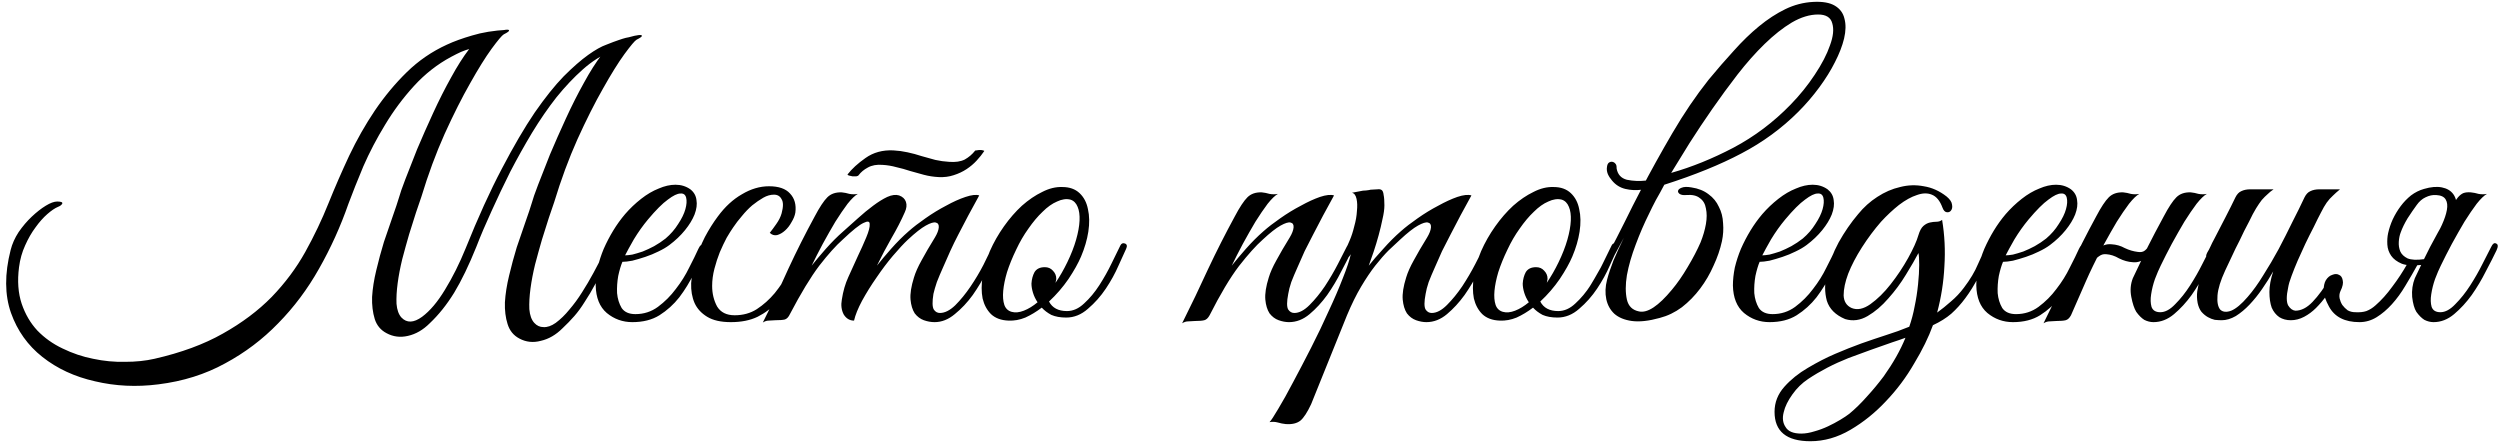 <?xml version="1.0" encoding="UTF-8"?> <svg xmlns="http://www.w3.org/2000/svg" width="1310" height="232" viewBox="0 0 1310 232" fill="none"> <path d="M29.973 105.6C32.107 105.6 32.973 106 32.573 106.8C32.173 107.467 31.44 108 30.373 108.4C28.773 109.067 26.907 110.333 24.773 112.2C22.64 114.067 20.573 116.4 18.573 119.2C16.573 121.867 14.773 125 13.173 128.6C11.573 132.067 10.507 135.867 9.973 140C9.04 147.2 9.507 153.6 11.373 159.2C13.24 164.667 15.973 169.333 19.573 173.2C23.307 177.067 27.707 180.2 32.773 182.6C37.973 185.133 43.307 186.933 48.773 188C54.373 189.2 59.973 189.733 65.573 189.6C71.173 189.6 76.307 189.067 80.973 188C94.973 184.8 106.907 180.4 116.773 174.8C126.773 169.2 135.307 162.8 142.373 155.6C149.44 148.267 155.307 140.4 159.973 132C164.64 123.6 168.707 115.067 172.173 106.4C175.507 98.133 179.107 89.867 182.973 81.6C186.973 73.2 191.44 65.333 196.373 58C201.44 50.533 207.04 43.8 213.173 37.8C219.307 31.8 226.307 27 234.173 23.4C237.907 21.667 242.307 20.067 247.373 18.6C252.573 17 258.707 16 265.773 15.6C265.907 15.6 265.573 16.067 264.773 17C263.973 17.8 262.973 18.733 261.773 19.8C260.707 20.733 259.573 21.667 258.373 22.6C257.307 23.533 256.573 24 256.173 24C254.173 24.267 252.373 24.533 250.773 24.8C249.173 24.933 247.64 25.2 246.173 25.6C244.707 26 243.173 26.533 241.573 27.2C240.107 27.867 238.373 28.733 236.373 29.8C229.173 33.667 222.707 38.733 216.973 45C211.24 51.267 206.173 58.067 201.773 65.4C197.373 72.6 193.573 79.867 190.373 87.2C187.307 94.533 184.707 101.067 182.573 106.8C178.44 118.667 173.307 130 167.173 140.8C161.173 151.467 154.04 161 145.773 169.4C137.64 177.8 128.373 184.8 117.973 190.4C107.573 196.133 95.907 199.8 82.973 201.4C71.507 202.867 60.44 202.333 49.773 199.8C39.107 197.4 29.907 193.133 22.173 187C14.573 181 9.107 173.333 5.773 164C2.44 154.533 2.373 143.533 5.573 131C6.373 127.8 7.773 124.667 9.773 121.6C11.907 118.533 14.173 115.867 16.573 113.6C19.107 111.2 21.573 109.267 23.973 107.8C26.373 106.333 28.373 105.6 29.973 105.6ZM290.373 106C289.707 108 288.773 110.733 287.573 114.2C286.507 117.533 285.307 121.333 283.973 125.6C282.773 129.733 281.573 134.067 280.373 138.6C279.307 143 278.507 147.2 277.973 151.2C277.44 155.2 277.24 158.8 277.373 162C277.64 165.2 278.507 167.6 279.973 169.2C281.307 170.667 282.907 171.4 284.773 171.4C286.773 171.533 288.907 170.8 291.173 169.2C293.707 167.333 296.107 165 298.373 162.2C300.773 159.4 302.973 156.4 304.973 153.2C307.107 149.867 309.107 146.467 310.973 143C312.84 139.533 314.573 136.2 316.173 133C317.24 130.733 318.24 129.8 319.173 130.2C320.24 130.6 320.24 132 319.173 134.4C316.507 139.867 314.173 144.533 312.173 148.4C310.173 152.133 308.24 155.4 306.373 158.2C304.64 161 302.84 163.467 300.973 165.6C299.107 167.733 297.04 169.867 294.773 172C291.307 175.467 287.507 177.667 283.373 178.6C279.373 179.667 275.64 179.267 272.173 177.4C269.107 175.8 267.04 173.267 265.973 169.8C264.907 166.467 264.44 162.667 264.573 158.4C264.84 154 265.573 149.333 266.773 144.4C267.973 139.333 269.307 134.4 270.773 129.6C272.373 124.8 273.907 120.333 275.373 116.2C276.84 112.067 277.973 108.667 278.773 106C279.173 104.4 280.24 101.333 281.973 96.8C283.707 92.267 285.773 87 288.173 81C290.707 75 293.507 68.667 296.573 62C299.64 55.333 302.773 49.133 305.973 43.4C309.173 37.533 312.307 32.6 315.373 28.6C318.573 24.467 321.507 21.933 324.173 21C326.173 20.333 328.107 19.8 329.973 19.4C331.84 18.867 333.373 18.533 334.573 18.4C335.773 18.267 336.373 18.4 336.373 18.8C336.373 19.2 335.44 19.867 333.573 20.8C332.64 21.333 330.507 23.867 327.173 28.4C323.973 32.8 320.24 38.8 315.973 46.4C311.707 53.867 307.24 62.733 302.573 73C298.04 83.133 293.973 94.133 290.373 106ZM220.773 103.2C220.107 105.2 219.173 107.933 217.973 111.4C216.907 114.733 215.707 118.533 214.373 122.8C213.173 126.933 211.973 131.267 210.773 135.8C209.707 140.2 208.907 144.4 208.373 148.4C207.84 152.4 207.64 156 207.773 159.2C208.04 162.4 208.907 164.8 210.373 166.4C213.173 169.333 216.773 169.2 221.173 166C225.307 162.933 229.307 158.2 233.173 151.8C237.173 145.267 240.773 138.067 243.973 130.2C250.507 113.933 256.84 100 262.973 88.4C269.107 76.667 274.84 66.867 280.173 59C285.64 51.133 290.707 44.8 295.373 40C300.173 35.2 304.44 31.467 308.173 28.8C311.907 26.133 315.107 24.333 317.773 23.4C320.44 22.333 322.573 21.533 324.173 21C327.24 19.933 329.107 19.467 329.773 19.6C330.44 19.733 330.907 19.933 331.173 20.2C331.44 20.6 331.24 21.067 330.573 21.6C330.04 22.133 329.24 22.733 328.173 23.4C327.107 23.933 325.84 24.533 324.373 25.2C322.907 25.867 321.507 26.467 320.173 27C315.107 29 310.173 32.133 305.373 36.4C300.707 40.533 296.107 45.4 291.573 51C287.173 56.6 282.907 62.8 278.773 69.6C274.773 76.267 270.973 83.067 267.373 90C263.907 96.933 260.64 103.8 257.573 110.6C254.507 117.267 251.84 123.533 249.573 129.4C245.707 139 241.84 147 237.973 153.4C234.107 159.667 229.84 165 225.173 169.4C221.707 172.867 217.907 175.067 213.773 176C209.773 176.933 206.04 176.467 202.573 174.6C199.507 173 197.44 170.533 196.373 167.2C195.307 163.733 194.84 159.867 194.973 155.6C195.24 151.2 195.973 146.533 197.173 141.6C198.373 136.533 199.707 131.6 201.173 126.8C202.773 122 204.307 117.533 205.773 113.4C207.24 109.267 208.373 105.867 209.173 103.2C209.573 101.6 210.64 98.533 212.373 94C214.107 89.467 216.173 84.2 218.573 78.2C221.107 72.2 223.907 65.867 226.973 59.2C230.04 52.533 233.173 46.333 236.373 40.6C239.573 34.733 242.707 29.8 245.773 25.8C248.973 21.667 251.907 19.133 254.573 18.2C256.573 17.533 258.507 17 260.373 16.6C262.24 16.067 263.773 15.733 264.973 15.6C266.173 15.467 266.773 15.6 266.773 16C266.773 16.4 265.84 17.067 263.973 18C263.04 18.533 260.907 21.067 257.573 25.6C254.373 30 250.64 36 246.373 43.6C242.107 51.067 237.64 59.933 232.973 70.2C228.44 80.333 224.373 91.333 220.773 103.2ZM369.545 130.6C367.679 134.6 365.679 138.867 363.545 143.4C361.412 147.8 358.879 151.933 355.945 155.8C353.012 159.533 349.545 162.667 345.545 165.2C341.679 167.6 336.945 168.8 331.345 168.8C326.279 168.8 321.812 167.2 317.945 164C314.212 160.8 312.279 156 312.145 149.6C312.145 146.667 312.479 143.533 313.145 140.2C313.945 136.867 315.012 133.6 316.345 130.4C317.812 127.067 319.479 123.867 321.345 120.8C323.212 117.733 325.279 114.867 327.545 112.2C330.079 109.267 332.879 106.6 335.945 104.2C339.012 101.8 342.079 100 345.145 98.8C348.212 97.467 351.145 96.8 353.945 96.8C356.879 96.8 359.479 97.6 361.745 99.2C363.612 100.667 364.679 102.533 364.945 104.8C365.345 107.067 365.012 109.6 363.945 112.4C362.879 115.067 361.212 117.8 358.945 120.6C356.679 123.4 353.945 126 350.745 128.4C349.145 129.6 347.212 130.733 344.945 131.8C342.812 132.867 340.545 133.8 338.145 134.6C335.745 135.4 333.479 136.067 331.345 136.6C329.212 137 327.479 137.2 326.145 137.2C325.345 139.067 324.612 141.533 323.945 144.6C323.412 147.667 323.212 150.667 323.345 153.6C323.612 156.533 324.412 159.133 325.745 161.4C327.212 163.533 329.612 164.6 332.945 164.6C337.345 164.6 341.279 163.333 344.745 160.8C348.345 158.133 351.479 155 354.145 151.4C356.945 147.8 359.279 144.067 361.145 140.2C363.145 136.333 364.745 133.067 365.945 130.4C366.345 129.467 366.812 128.8 367.345 128.4C368.012 127.867 368.545 127.6 368.945 127.6C369.479 127.6 369.812 127.867 369.945 128.4C370.212 128.8 370.079 129.533 369.545 130.6ZM348.745 125C351.412 122.733 353.612 120.2 355.345 117.4C357.212 114.6 358.479 112 359.145 109.6C359.812 107.2 359.945 105.2 359.545 103.6C359.145 102 358.145 101.267 356.545 101.4C354.945 101.4 352.745 102.467 349.945 104.6C347.145 106.6 343.679 110.067 339.545 115C336.879 118.2 334.412 121.667 332.145 125.4C330.012 129.133 328.479 131.933 327.545 133.8C328.479 133.8 329.745 133.667 331.345 133.4C332.945 133 334.745 132.467 336.745 131.8C338.745 131 340.745 130.067 342.745 129C344.879 127.8 346.879 126.467 348.745 125ZM422.764 131.4C420.364 136.6 417.964 141.467 415.564 146C413.164 150.533 410.431 154.533 407.364 158C404.431 161.333 400.964 164 396.964 166C393.097 167.867 388.431 168.8 382.964 168.8C377.764 168.8 373.631 167.867 370.564 166C367.497 164.133 365.297 161.733 363.964 158.8C362.631 155.733 362.031 152.267 362.164 148.4C362.431 144.533 363.164 140.533 364.364 136.4C365.697 132.267 367.364 128.2 369.364 124.2C371.497 120.2 373.764 116.6 376.164 113.4C379.897 108.333 384.097 104.467 388.764 101.8C393.431 99 398.164 97.6 402.964 97.6C408.031 97.6 411.697 98.867 413.964 101.4C416.364 103.933 417.297 107.267 416.764 111.4C416.497 113 415.831 114.667 414.764 116.4C413.831 118.133 412.697 119.6 411.364 120.8C410.031 122 408.631 122.8 407.164 123.2C405.697 123.467 404.431 123.067 403.364 122C404.431 120.667 405.564 119.133 406.764 117.4C408.097 115.533 409.031 113.667 409.564 111.8C410.497 108.333 410.497 105.867 409.564 104.4C408.764 102.8 407.431 102 405.564 102C403.697 102 401.831 102.533 399.964 103.6C398.097 104.667 396.164 106 394.164 107.6C392.297 109.2 390.497 111.067 388.764 113.2C387.031 115.2 385.497 117.2 384.164 119.2C383.231 120.533 382.097 122.333 380.764 124.6C379.564 126.867 378.364 129.4 377.164 132.2C376.097 134.867 375.164 137.733 374.364 140.8C373.564 143.867 373.164 146.867 373.164 149.8C373.164 153.8 374.031 157.4 375.764 160.6C377.631 163.667 380.697 165.2 384.964 165.2C389.364 165.2 393.231 164.133 396.564 162C400.031 159.733 403.164 156.933 405.964 153.6C408.764 150.133 411.297 146.333 413.564 142.2C415.831 138.067 417.964 134 419.964 130C420.897 128.133 421.831 127.4 422.764 127.8C423.697 128.2 423.697 129.4 422.764 131.4ZM522.717 131.2C521.251 134.267 519.384 137.933 517.117 142.2C514.984 146.467 512.517 150.6 509.717 154.6C506.917 158.467 503.784 161.8 500.317 164.6C496.984 167.4 493.451 168.8 489.717 168.8C487.851 168.8 485.984 168.467 484.117 167.8C482.251 167.133 480.651 165.933 479.317 164.2C478.117 162.333 477.384 159.933 477.117 157C476.851 153.933 477.451 150.067 478.917 145.4C479.717 142.733 481.051 139.733 482.917 136.4C484.784 132.933 487.117 128.933 489.917 124.4C491.117 122.4 491.784 120.667 491.917 119.2C492.051 117.733 491.517 116.867 490.317 116.6C489.251 116.333 487.517 116.867 485.117 118.2C482.717 119.533 479.584 122 475.717 125.6C473.584 127.6 470.984 130.4 467.917 134C464.984 137.467 462.117 141.267 459.317 145.4C456.517 149.4 453.984 153.467 451.717 157.6C449.584 161.6 448.184 165.067 447.517 168C445.251 168 443.451 166.933 442.117 164.8C440.917 162.533 440.584 159.933 441.117 157C441.784 152.6 442.917 148.667 444.517 145.2C446.117 141.6 447.784 137.933 449.517 134.2C451.117 130.867 452.584 127.6 453.917 124.4C455.251 121.2 455.851 118.867 455.717 117.4C455.717 115.933 454.651 115.733 452.517 116.8C450.384 117.733 446.717 120.667 441.517 125.6C438.051 128.667 433.984 133.2 429.317 139.2C424.784 145.2 419.651 153.667 413.917 164.6C413.251 166.067 412.384 167 411.317 167.4C410.251 167.667 408.584 167.8 406.317 167.8C404.851 167.933 403.651 168 402.717 168C401.784 168 400.784 168.333 399.717 169C404.517 159.4 408.984 150 413.117 140.8C417.384 131.6 421.984 122.467 426.917 113.4C429.451 108.6 431.651 105.267 433.517 103.4C435.384 101.533 437.917 100.667 441.117 100.8C442.451 100.933 443.784 101.2 445.117 101.6C446.584 101.867 448.051 101.867 449.517 101.6C448.051 102.4 446.251 104.133 444.117 106.8C442.117 109.467 439.984 112.6 437.717 116.2C435.584 119.8 433.384 123.667 431.117 127.8C428.984 131.8 427.051 135.6 425.317 139.2C427.317 136.667 429.784 133.733 432.717 130.4C435.784 126.933 438.851 123.867 441.917 121.2C444.317 119.067 446.851 116.8 449.517 114.4C452.317 111.867 454.984 109.667 457.517 107.8C460.184 105.8 462.651 104.267 464.917 103.2C467.317 102.133 469.384 101.867 471.117 102.4C472.984 103.067 474.184 104.2 474.717 105.8C475.251 107.4 475.051 109.2 474.117 111.2C472.251 115.467 469.917 120 467.117 124.8C464.451 129.467 461.917 134.267 459.517 139.2C461.517 136.667 463.984 133.733 466.917 130.4C469.984 126.933 473.051 123.867 476.117 121.2C478.517 119.067 481.451 116.8 484.917 114.4C488.517 111.867 492.117 109.667 495.717 107.8C499.317 105.8 502.717 104.267 505.917 103.2C509.117 102.133 511.517 101.867 513.117 102.4C509.117 109.6 505.451 116.467 502.117 123C500.651 125.8 499.251 128.667 497.917 131.6C496.584 134.533 495.317 137.4 494.117 140.2C492.917 142.867 491.851 145.4 490.917 147.8C490.117 150.2 489.517 152.267 489.117 154C488.451 158.133 488.517 160.867 489.317 162.2C490.117 163.4 491.184 164 492.517 164C495.051 164 497.717 162.667 500.517 160C503.317 157.2 505.984 153.933 508.517 150.2C511.051 146.467 513.317 142.667 515.317 138.8C517.317 134.8 518.851 131.667 519.917 129.4C520.717 127.667 521.584 127.067 522.517 127.6C523.584 128 523.651 129.2 522.717 131.2ZM515.717 79.2C514.651 80.8 513.317 82.467 511.717 84.2C510.251 85.8 508.517 87.267 506.517 88.6C504.517 89.933 502.251 91 499.717 91.8C497.317 92.6 494.717 92.933 491.917 92.8C489.251 92.667 486.651 92.267 484.117 91.6C481.717 90.933 479.317 90.267 476.917 89.6C474.517 88.8 472.117 88.133 469.717 87.6C467.317 86.933 464.917 86.533 462.517 86.4C459.451 86.133 456.851 86.6 454.717 87.8C452.717 88.867 451.117 90.2 449.917 91.8C449.784 92.067 449.384 92.267 448.717 92.4C448.051 92.4 447.384 92.4 446.717 92.4C446.051 92.267 445.451 92.133 444.917 92C444.384 91.867 444.117 91.667 444.117 91.4C446.384 88.467 449.517 85.6 453.517 82.8C457.651 79.867 462.517 78.533 468.117 78.8C470.651 78.933 473.117 79.267 475.517 79.8C478.051 80.333 480.517 81 482.917 81.8C485.451 82.467 487.851 83.133 490.117 83.8C492.517 84.333 494.917 84.667 497.317 84.8C500.651 85.067 503.384 84.667 505.517 83.6C507.651 82.4 509.451 80.867 510.917 79C510.917 78.867 511.184 78.8 511.717 78.8C512.384 78.667 512.984 78.6 513.517 78.6C514.184 78.6 514.717 78.667 515.117 78.8C515.651 78.933 515.851 79.067 515.717 79.2ZM590.084 130.4C589.284 132.267 587.951 135.2 586.084 139.2C584.351 143.2 582.151 147.2 579.484 151.2C576.818 155.2 573.684 158.733 570.084 161.8C566.618 164.867 562.818 166.4 558.684 166.4C555.618 166.4 553.018 165.933 550.884 165C548.884 163.933 547.218 162.667 545.884 161.2C543.084 163.333 540.218 165.067 537.284 166.4C534.351 167.6 531.418 168.133 528.484 168C524.618 167.867 521.551 166.733 519.284 164.6C517.151 162.467 515.684 159.733 514.884 156.4C514.218 152.933 514.218 149.067 514.884 144.8C515.551 140.4 516.818 136 518.684 131.6C520.684 127.067 523.151 122.733 526.084 118.6C529.018 114.467 532.151 110.867 535.484 107.8C538.951 104.733 542.484 102.333 546.084 100.6C549.684 98.733 553.218 97.867 556.684 98C560.418 98 563.418 99.067 565.684 101.2C567.951 103.333 569.418 106.133 570.084 109.6C570.884 113.067 570.951 117 570.284 121.4C569.618 125.667 568.351 130 566.484 134.4C565.018 137.867 562.818 141.8 559.884 146.2C556.951 150.467 553.551 154.4 549.684 158C551.418 161.333 554.551 163 559.084 163C562.284 163 565.284 161.667 568.084 159C571.018 156.333 573.684 153.133 576.084 149.4C578.484 145.667 580.618 141.867 582.484 138C584.351 134.133 585.884 131 587.084 128.6C587.618 127.533 588.418 127.2 589.484 127.6C590.551 128 590.751 128.933 590.084 130.4ZM560.884 104.6C558.751 104.067 556.418 104.4 553.884 105.6C551.351 106.667 548.818 108.467 546.284 111C543.751 113.4 541.284 116.333 538.884 119.8C536.484 123.133 534.351 126.8 532.484 130.8C530.484 134.933 528.884 138.867 527.684 142.6C526.618 146.2 525.951 149.467 525.684 152.4C525.418 155.333 525.618 157.8 526.284 159.8C526.951 161.667 528.218 162.867 530.084 163.4C531.951 163.933 534.084 163.733 536.484 162.8C538.884 161.867 541.284 160.4 543.684 158.4C542.618 156.8 541.818 155.133 541.284 153.4C540.751 151.667 540.484 150.067 540.484 148.6C540.618 146.333 541.151 144.333 542.084 142.6C543.151 140.867 544.951 140 547.484 140C549.218 140 550.618 140.6 551.684 141.8C552.884 143 553.484 144.4 553.484 146C553.484 146.4 553.418 146.8 553.284 147.2C553.284 147.467 553.218 147.8 553.084 148.2C555.351 144.867 557.418 141.267 559.284 137.4C561.284 133.267 562.818 129.333 563.884 125.6C564.951 121.867 565.551 118.533 565.684 115.6C565.818 112.667 565.484 110.267 564.684 108.4C563.884 106.4 562.618 105.133 560.884 104.6ZM708.434 131.2C706.968 134.267 705.101 137.933 702.834 142.2C700.701 146.467 698.234 150.6 695.434 154.6C692.634 158.467 689.568 161.8 686.234 164.6C682.901 167.4 679.301 168.8 675.434 168.8C673.701 168.8 671.901 168.467 670.034 167.8C668.168 167.133 666.568 165.933 665.234 164.2C664.034 162.333 663.301 159.933 663.034 157C662.768 153.933 663.368 150.067 664.834 145.4C665.634 142.733 666.968 139.733 668.834 136.4C670.701 132.933 673.034 128.933 675.834 124.4C677.034 122.4 677.701 120.667 677.834 119.2C677.968 117.733 677.434 116.867 676.234 116.6C675.168 116.333 673.434 116.867 671.034 118.2C668.634 119.533 665.501 122 661.634 125.6C658.168 128.667 654.034 133.267 649.234 139.4C644.568 145.533 639.434 154.133 633.834 165.2C633.034 166.667 632.101 167.533 631.034 167.8C629.968 168.067 628.368 168.2 626.234 168.2C624.768 168.333 623.568 168.4 622.634 168.4C621.568 168.4 620.501 168.733 619.434 169.4C624.234 159.8 628.768 150.333 633.034 141C637.434 131.667 642.101 122.467 647.034 113.4C649.568 108.6 651.768 105.267 653.634 103.4C655.501 101.533 658.034 100.667 661.234 100.8C662.568 100.933 663.901 101.2 665.234 101.6C666.701 101.867 668.168 101.867 669.634 101.6C668.168 102.4 666.368 104.133 664.234 106.8C662.234 109.467 660.101 112.6 657.834 116.2C655.701 119.8 653.501 123.667 651.234 127.8C649.101 131.8 647.168 135.6 645.434 139.2C647.434 136.667 649.901 133.733 652.834 130.4C655.901 126.933 658.968 123.867 662.034 121.2C664.434 119.067 667.368 116.8 670.834 114.4C674.434 111.867 678.034 109.667 681.634 107.8C685.234 105.8 688.568 104.267 691.634 103.2C694.834 102.133 697.301 101.867 699.034 102.4C695.034 109.6 691.368 116.467 688.034 123C686.568 125.8 685.101 128.667 683.634 131.6C682.301 134.533 681.034 137.4 679.834 140.2C678.634 142.867 677.568 145.4 676.634 147.8C675.834 150.2 675.301 152.267 675.034 154C674.234 158.133 674.234 160.867 675.034 162.2C675.834 163.4 676.901 164 678.234 164C680.768 164 683.434 162.6 686.234 159.8C689.034 157 691.701 153.733 694.234 150C696.768 146.133 699.034 142.267 701.034 138.4C703.034 134.533 704.568 131.533 705.634 129.4C706.434 127.667 707.301 127.067 708.234 127.6C709.301 128 709.368 129.2 708.434 131.2ZM687.027 211.8C685.027 216.067 683.16 218.933 681.427 220.4C679.56 221.867 676.96 222.467 673.627 222.2C672.293 222.067 670.96 221.8 669.627 221.4C668.16 221 666.693 220.933 665.227 221.2C666.027 220.4 667.56 218.067 669.827 214.2C672.093 210.467 674.693 205.8 677.627 200.2C680.56 194.733 683.693 188.733 687.027 182.2C690.36 175.667 693.427 169.267 696.227 163C699.16 156.733 701.627 151 703.627 145.8C705.76 140.467 707.16 136.267 707.827 133.2C706.76 134.933 705.56 136.067 704.227 136.6C702.893 137 702.56 136.467 703.227 135C703.76 133.933 704.427 132.467 705.227 130.6C706.027 128.733 706.693 127.2 707.227 126C708.16 123.867 708.96 121.4 709.627 118.6C710.427 115.8 710.893 113.133 711.027 110.6C711.293 108.067 711.227 105.933 710.827 104.2C710.427 102.333 709.627 101.267 708.427 101C709.893 100.733 711.293 100.467 712.627 100.2C713.693 99.933 714.76 99.8 715.827 99.8C717.027 99.667 717.827 99.533 718.227 99.4C719.693 99.267 720.893 99.2 721.827 99.2C722.76 99.067 723.493 99.2 724.027 99.6C724.56 100 724.893 100.867 725.027 102.2C725.293 103.4 725.427 105.2 725.427 107.6C725.427 109.6 725.093 112 724.427 114.8C723.893 117.467 723.227 120.267 722.427 123.2C721.627 126.133 720.76 129 719.827 131.8C718.893 134.6 718.027 137.067 717.227 139.2C719.227 136.667 721.76 133.733 724.827 130.4C727.893 126.933 730.96 123.867 734.027 121.2C736.427 119.067 739.36 116.8 742.827 114.4C746.427 111.867 750.027 109.667 753.627 107.8C757.227 105.8 760.56 104.267 763.627 103.2C766.827 102.133 769.293 101.867 771.027 102.4C767.027 109.6 763.36 116.467 760.027 123C758.56 125.8 757.093 128.667 755.627 131.6C754.293 134.533 753.027 137.4 751.827 140.2C750.627 142.867 749.56 145.4 748.627 147.8C747.827 150.2 747.293 152.267 747.027 154C746.227 158.133 746.227 160.867 747.027 162.2C747.827 163.4 748.893 164 750.227 164C752.76 164 755.427 162.6 758.227 159.8C761.027 157 763.693 153.733 766.227 150C768.76 146.133 771.027 142.267 773.027 138.4C775.027 134.533 776.56 131.533 777.627 129.4C778.427 127.667 779.293 127.067 780.227 127.6C781.293 128 781.36 129.2 780.427 131.2C778.96 134.267 777.093 137.933 774.827 142.2C772.693 146.467 770.227 150.6 767.427 154.6C764.627 158.467 761.56 161.8 758.227 164.6C754.893 167.4 751.293 168.8 747.427 168.8C745.693 168.8 743.893 168.467 742.027 167.8C740.16 167.133 738.56 165.933 737.227 164.2C736.027 162.333 735.293 159.933 735.027 157C734.76 153.933 735.36 150.067 736.827 145.4C737.627 142.733 738.96 139.733 740.827 136.4C742.693 132.933 745.027 128.933 747.827 124.4C749.027 122.4 749.693 120.667 749.827 119.2C749.96 117.733 749.427 116.867 748.227 116.6C747.16 116.333 745.427 116.867 743.027 118.2C740.627 119.533 737.493 122 733.627 125.6C731.893 127.2 729.893 129.067 727.627 131.2C725.493 133.333 723.16 136 720.627 139.2C718.227 142.267 715.76 145.933 713.227 150.2C710.693 154.467 708.227 159.467 705.827 165.2L687.027 211.8ZM847.506 130.4C846.706 132.267 845.373 135.2 843.506 139.2C841.773 143.2 839.573 147.2 836.906 151.2C834.24 155.2 831.106 158.733 827.506 161.8C824.04 164.867 820.24 166.4 816.106 166.4C813.04 166.4 810.44 165.933 808.306 165C806.306 163.933 804.64 162.667 803.306 161.2C800.506 163.333 797.64 165.067 794.706 166.4C791.773 167.6 788.84 168.133 785.906 168C782.04 167.867 778.973 166.733 776.706 164.6C774.573 162.467 773.106 159.733 772.306 156.4C771.64 152.933 771.64 149.067 772.306 144.8C772.973 140.4 774.24 136 776.106 131.6C778.106 127.067 780.573 122.733 783.506 118.6C786.44 114.467 789.573 110.867 792.906 107.8C796.373 104.733 799.906 102.333 803.506 100.6C807.106 98.733 810.64 97.867 814.106 98C817.84 98 820.84 99.067 823.106 101.2C825.373 103.333 826.84 106.133 827.506 109.6C828.306 113.067 828.373 117 827.706 121.4C827.04 125.667 825.773 130 823.906 134.4C822.44 137.867 820.24 141.8 817.306 146.2C814.373 150.467 810.973 154.4 807.106 158C808.84 161.333 811.973 163 816.506 163C819.706 163 822.706 161.667 825.506 159C828.44 156.333 831.106 153.133 833.506 149.4C835.906 145.667 838.04 141.867 839.906 138C841.773 134.133 843.306 131 844.506 128.6C845.04 127.533 845.84 127.2 846.906 127.6C847.973 128 848.173 128.933 847.506 130.4ZM818.306 104.6C816.173 104.067 813.84 104.4 811.306 105.6C808.773 106.667 806.24 108.467 803.706 111C801.173 113.4 798.706 116.333 796.306 119.8C793.906 123.133 791.773 126.8 789.906 130.8C787.906 134.933 786.306 138.867 785.106 142.6C784.04 146.2 783.373 149.467 783.106 152.4C782.84 155.333 783.04 157.8 783.706 159.8C784.373 161.667 785.64 162.867 787.506 163.4C789.373 163.933 791.506 163.733 793.906 162.8C796.306 161.867 798.706 160.4 801.106 158.4C800.04 156.8 799.24 155.133 798.706 153.4C798.173 151.667 797.906 150.067 797.906 148.6C798.04 146.333 798.573 144.333 799.506 142.6C800.573 140.867 802.373 140 804.906 140C806.64 140 808.04 140.6 809.106 141.8C810.306 143 810.906 144.4 810.906 146C810.906 146.4 810.84 146.8 810.706 147.2C810.706 147.467 810.64 147.8 810.506 148.2C812.773 144.867 814.84 141.267 816.706 137.4C818.706 133.267 820.24 129.333 821.306 125.6C822.373 121.867 822.973 118.533 823.106 115.6C823.24 112.667 822.906 110.267 822.106 108.4C821.306 106.4 820.04 105.133 818.306 104.6ZM875.698 90.6C886.498 87.533 897.365 83.133 908.298 77.4C919.365 71.533 929.365 64 938.298 54.8C943.098 49.867 947.298 44.667 950.898 39.2C954.632 33.6 957.298 28.467 958.898 23.8C960.632 19.133 961.032 15.267 960.098 12.2C959.298 9.133 956.832 7.6 952.698 7.6C948.298 7.6 943.698 9 938.898 11.8C934.232 14.6 929.498 18.333 924.698 23C919.898 27.667 915.165 33 910.498 39C905.965 44.867 901.565 50.867 897.298 57C893.032 63.133 889.032 69.133 885.298 75C881.698 80.867 878.498 86.067 875.698 90.6ZM859.898 99.4C864.832 89.933 870.298 80.067 876.298 69.8C882.298 59.533 888.632 50.2 895.298 41.8C899.698 36.467 904.098 31.4 908.498 26.6C912.898 21.667 917.298 17.4 921.698 13.8C926.232 10.067 930.832 7.067 935.498 4.8C940.165 2.533 945.032 1.267 950.098 1C955.032 0.733 958.832 1.4 961.498 3C964.165 4.6 965.832 6.867 966.498 9.8C967.298 12.733 967.232 16.2 966.298 20.2C965.365 24.067 963.765 28.2 961.498 32.6C959.365 36.867 956.632 41.267 953.298 45.8C949.965 50.333 946.298 54.6 942.298 58.6C933.632 67.267 923.698 74.533 912.498 80.4C901.432 86.267 887.965 91.733 872.098 96.8C870.632 99.6 869.165 102.267 867.698 104.8C866.365 107.333 865.165 109.733 864.098 112C861.565 117.067 859.232 122.467 857.098 128.2C854.965 133.8 853.432 139.133 852.498 144.2C851.698 149.133 851.698 153.4 852.498 157C853.298 160.467 855.432 162.533 858.898 163.2C863.298 164.133 869.032 160.333 876.098 151.8C878.898 148.467 881.632 144.533 884.298 140C887.098 135.333 889.365 131 891.098 127C892.432 123.667 893.365 120.467 893.898 117.4C894.432 114.333 894.432 111.6 893.898 109.2C893.498 106.8 892.432 105 890.698 103.8C889.098 102.467 886.698 101.933 883.498 102.2C882.032 102.333 880.898 102.133 880.098 101.6C879.432 101.067 879.165 100.533 879.298 100C879.432 99.333 880.032 98.8 881.098 98.4C882.298 97.867 884.032 97.8 886.298 98.2C889.898 98.733 892.898 99.933 895.298 101.8C897.698 103.533 899.498 105.733 900.698 108.4C902.032 110.933 902.765 113.8 902.898 117C903.165 120.067 902.965 123.2 902.298 126.4C901.365 130.667 899.898 134.933 897.898 139.2C896.032 143.467 893.698 147.467 890.898 151.2C888.098 154.933 884.898 158.2 881.298 161C877.698 163.667 873.832 165.533 869.698 166.6C863.965 168.2 859.098 168.733 855.098 168.2C851.232 167.667 848.165 166.4 845.898 164.4C843.765 162.4 842.365 159.867 841.698 156.8C841.032 153.6 841.165 150.2 842.098 146.6C842.898 143.533 844.032 140.133 845.498 136.4C847.098 132.667 848.898 128.733 850.898 124.6C846.232 133.4 842.165 140.867 838.698 147C835.232 153 832.498 156.933 830.498 158.8C829.698 159.467 829.098 159.467 828.698 158.8C828.165 158 828.232 157.133 828.898 156.2C830.898 153.533 833.098 150.133 835.498 146C837.898 141.867 840.432 137.333 843.098 132.4C845.765 127.333 848.498 122 851.298 116.4C854.098 110.667 856.965 105 859.898 99.4ZM860.298 99.4C857.365 99.8 854.498 99.667 851.698 99C848.898 98.333 846.565 96.867 844.698 94.6C843.765 93.533 843.032 92.4 842.498 91.2C841.965 89.867 841.832 88.533 842.098 87.2C842.232 86.267 842.565 85.6 843.098 85.2C843.765 84.8 844.365 84.667 844.898 84.8C845.565 84.933 846.098 85.267 846.498 85.8C846.898 86.2 847.098 86.867 847.098 87.8V88.2C847.632 91.4 849.432 93.4 852.498 94.2C855.698 94.867 859.098 95 862.698 94.6L860.298 99.4ZM965.444 130.6C963.577 134.6 961.577 138.867 959.444 143.4C957.31 147.8 954.777 151.933 951.844 155.8C948.91 159.533 945.444 162.667 941.444 165.2C937.577 167.6 932.844 168.8 927.244 168.8C922.177 168.8 917.71 167.2 913.844 164C910.11 160.8 908.177 156 908.044 149.6C908.044 146.667 908.377 143.533 909.044 140.2C909.844 136.867 910.91 133.6 912.244 130.4C913.71 127.067 915.377 123.867 917.244 120.8C919.11 117.733 921.177 114.867 923.444 112.2C925.977 109.267 928.777 106.6 931.844 104.2C934.91 101.8 937.977 100 941.044 98.8C944.11 97.467 947.044 96.8 949.844 96.8C952.777 96.8 955.377 97.6 957.644 99.2C959.51 100.667 960.577 102.533 960.844 104.8C961.244 107.067 960.91 109.6 959.844 112.4C958.777 115.067 957.11 117.8 954.844 120.6C952.577 123.4 949.844 126 946.644 128.4C945.044 129.6 943.11 130.733 940.844 131.8C938.71 132.867 936.444 133.8 934.044 134.6C931.644 135.4 929.377 136.067 927.244 136.6C925.11 137 923.377 137.2 922.044 137.2C921.244 139.067 920.51 141.533 919.844 144.6C919.31 147.667 919.11 150.667 919.244 153.6C919.51 156.533 920.31 159.133 921.644 161.4C923.11 163.533 925.51 164.6 928.844 164.6C933.244 164.6 937.177 163.333 940.644 160.8C944.244 158.133 947.377 155 950.044 151.4C952.844 147.8 955.177 144.067 957.044 140.2C959.044 136.333 960.644 133.067 961.844 130.4C962.244 129.467 962.71 128.8 963.244 128.4C963.91 127.867 964.444 127.6 964.844 127.6C965.377 127.6 965.71 127.867 965.844 128.4C966.11 128.8 965.977 129.533 965.444 130.6ZM944.644 125C947.31 122.733 949.51 120.2 951.244 117.4C953.11 114.6 954.377 112 955.044 109.6C955.71 107.2 955.844 105.2 955.444 103.6C955.044 102 954.044 101.267 952.444 101.4C950.844 101.4 948.644 102.467 945.844 104.6C943.044 106.6 939.577 110.067 935.444 115C932.777 118.2 930.31 121.667 928.044 125.4C925.91 129.133 924.377 131.933 923.444 133.8C924.377 133.8 925.644 133.667 927.244 133.4C928.844 133 930.644 132.467 932.644 131.8C934.644 131 936.644 130.067 938.644 129C940.777 127.8 942.777 126.467 944.644 125ZM1043.66 131.2C1041.13 136.4 1038.8 141.067 1036.66 145.2C1034.53 149.333 1032.26 153 1029.86 156.2C1027.6 159.267 1025.13 162 1022.46 164.4C1019.8 166.667 1016.6 168.667 1012.86 170.4C1010.6 176.667 1007.33 183.333 1003.06 190.4C998.929 197.6 993.996 204.2 988.263 210.2C982.663 216.2 976.463 221.2 969.663 225.2C962.863 229.2 955.863 231.2 948.662 231.2C936.129 231.2 929.862 226.067 929.862 215.8C929.862 210.867 931.596 206.467 935.062 202.6C938.396 198.867 942.462 195.6 947.262 192.8C952.196 189.867 956.996 187.4 961.663 185.4C966.329 183.4 970.863 181.6 975.263 180C979.796 178.4 984.129 176.933 988.263 175.6C992.529 174.267 996.596 172.8 1000.46 171.2C1001.66 167.733 1002.6 164.2 1003.26 160.6C1004.06 156.867 1004.66 153 1005.06 149C1005.46 145.133 1005.66 141.733 1005.66 138.8C1005.66 135.733 1005.53 133.667 1005.26 132.6C1003.66 135.667 1001.46 139.467 998.663 144C995.996 148.4 992.929 152.533 989.463 156.4C986.129 160.267 982.529 163.333 978.663 165.6C974.796 167.867 970.863 168.4 966.863 167.2C961.796 165.067 958.596 161.867 957.263 157.6C956.063 153.2 956.063 148.4 957.263 143.2C958.463 137.867 960.529 132.467 963.463 127C966.529 121.533 969.929 116.6 973.663 112.2C976.596 108.6 979.929 105.6 983.663 103.2C987.529 100.667 991.529 98.933 995.663 98C999.796 96.933 1003.93 96.8 1008.06 97.6C1012.33 98.267 1016.33 100.067 1020.06 103C1021.8 104.467 1022.73 105.867 1022.86 107.2C1023.13 108.533 1022.93 109.6 1022.26 110.4C1021.73 111.067 1021 111.333 1020.06 111.2C1019.13 111.067 1018.4 110.267 1017.86 108.8C1016.53 105.2 1014.66 102.933 1012.26 102C1010 101.067 1007.4 101.133 1004.46 102.2C1001.53 103.133 998.396 104.867 995.063 107.4C991.863 109.933 988.729 112.867 985.663 116.2C982.063 120.333 978.729 124.8 975.663 129.6C972.596 134.4 970.196 139 968.463 143.4C966.863 147.667 966.063 151.467 966.063 154.8C966.196 158 967.596 160.2 970.263 161.4C973.196 162.6 976.463 161.933 980.063 159.4C983.796 156.733 987.329 153.267 990.663 149C994.129 144.6 997.196 140 999.863 135.2C1002.53 130.4 1004.33 126.4 1005.26 123.2C1005.93 120.933 1006.8 119.333 1007.86 118.4C1008.93 117.467 1010.06 116.867 1011.26 116.6C1012.46 116.333 1013.6 116.2 1014.66 116.2C1015.86 116.2 1016.86 115.867 1017.66 115.2C1019 123.2 1019.4 131.333 1018.86 139.6C1018.46 147.733 1017.2 155.8 1015.06 163.8C1017.46 162.067 1019.86 160.133 1022.26 158C1024.8 155.867 1027.06 153.467 1029.06 150.8C1032.4 146.4 1034.86 142.267 1036.46 138.4C1038.2 134.4 1039.6 131.467 1040.66 129.6C1041.6 127.867 1042.53 127.2 1043.46 127.6C1044.53 128 1044.6 129.2 1043.66 131.2ZM998.463 177C997.396 177.4 996.263 177.8 995.063 178.2C993.863 178.6 992.663 179 991.463 179.4C984.129 181.933 976.529 184.667 968.663 187.6C960.929 190.667 953.863 194.333 947.462 198.6C944.262 200.733 941.529 203.4 939.262 206.6C936.862 209.933 935.329 213.067 934.662 216C933.862 219.067 934.196 221.667 935.662 223.8C936.996 226.067 939.729 227.2 943.862 227.2C945.996 227.2 948.329 226.8 950.862 226C953.263 225.333 955.596 224.467 957.863 223.4C960.129 222.333 962.263 221.2 964.262 220C966.263 218.8 967.863 217.733 969.063 216.8C972.129 214.267 975.196 211.267 978.263 207.8C981.329 204.467 984.263 200.933 987.063 197.2C991.996 190.267 995.796 183.533 998.463 177ZM1092.98 130.6C1091.12 134.6 1089.12 138.867 1086.98 143.4C1084.85 147.8 1082.32 151.933 1079.38 155.8C1076.45 159.533 1072.98 162.667 1068.98 165.2C1065.12 167.6 1060.38 168.8 1054.78 168.8C1049.72 168.8 1045.25 167.2 1041.38 164C1037.65 160.8 1035.72 156 1035.58 149.6C1035.58 146.667 1035.92 143.533 1036.58 140.2C1037.38 136.867 1038.45 133.6 1039.78 130.4C1041.25 127.067 1042.92 123.867 1044.78 120.8C1046.65 117.733 1048.72 114.867 1050.98 112.2C1053.52 109.267 1056.32 106.6 1059.38 104.2C1062.45 101.8 1065.52 100 1068.58 98.8C1071.65 97.467 1074.58 96.8 1077.38 96.8C1080.32 96.8 1082.92 97.6 1085.18 99.2C1087.05 100.667 1088.12 102.533 1088.38 104.8C1088.78 107.067 1088.45 109.6 1087.38 112.4C1086.32 115.067 1084.65 117.8 1082.38 120.6C1080.12 123.4 1077.38 126 1074.18 128.4C1072.58 129.6 1070.65 130.733 1068.38 131.8C1066.25 132.867 1063.98 133.8 1061.58 134.6C1059.18 135.4 1056.92 136.067 1054.78 136.6C1052.65 137 1050.92 137.2 1049.58 137.2C1048.78 139.067 1048.05 141.533 1047.38 144.6C1046.85 147.667 1046.65 150.667 1046.78 153.6C1047.05 156.533 1047.85 159.133 1049.18 161.4C1050.65 163.533 1053.05 164.6 1056.38 164.6C1060.78 164.6 1064.72 163.333 1068.18 160.8C1071.78 158.133 1074.92 155 1077.58 151.4C1080.38 147.8 1082.72 144.067 1084.58 140.2C1086.58 136.333 1088.18 133.067 1089.38 130.4C1089.78 129.467 1090.25 128.8 1090.78 128.4C1091.45 127.867 1091.98 127.6 1092.38 127.6C1092.92 127.6 1093.25 127.867 1093.38 128.4C1093.65 128.8 1093.52 129.533 1092.98 130.6ZM1072.18 125C1074.85 122.733 1077.05 120.2 1078.78 117.4C1080.65 114.6 1081.92 112 1082.58 109.6C1083.25 107.2 1083.38 105.2 1082.98 103.6C1082.58 102 1081.58 101.267 1079.98 101.4C1078.38 101.4 1076.18 102.467 1073.38 104.6C1070.58 106.6 1067.12 110.067 1062.98 115C1060.32 118.2 1057.85 121.667 1055.58 125.4C1053.45 129.133 1051.92 131.933 1050.98 133.8C1051.92 133.8 1053.18 133.667 1054.78 133.4C1056.38 133 1058.18 132.467 1060.18 131.8C1062.18 131 1064.18 130.067 1066.18 129C1068.32 127.8 1070.32 126.467 1072.18 125ZM1096.8 139.2C1096 140.933 1095.33 142.333 1094.8 143.4C1094.27 144.467 1093.67 145.8 1093 147.4C1092.33 149 1091.4 151.133 1090.2 153.8C1089 156.467 1087.33 160.267 1085.2 165.2C1084.4 166.667 1083.47 167.533 1082.4 167.8C1081.33 168.067 1079.73 168.2 1077.6 168.2C1076.13 168.333 1074.93 168.4 1074 168.4C1072.93 168.4 1071.87 168.733 1070.8 169.4C1075.6 159.8 1080.13 150.333 1084.4 141C1088.8 131.667 1093.47 122.467 1098.4 113.4C1100.93 108.6 1103.13 105.267 1105 103.4C1106.87 101.533 1109.4 100.667 1112.6 100.8C1113.93 100.933 1115.27 101.2 1116.6 101.6C1118.07 101.867 1119.53 101.867 1121 101.6C1119.53 102.4 1117.73 104.133 1115.6 106.8C1113.6 109.467 1111.47 112.6 1109.2 116.2C1107.07 119.8 1104.87 123.667 1102.6 127.8C1100.47 131.8 1098.53 135.6 1096.8 139.2ZM1132.2 139.2C1131.27 141.067 1130.27 143.4 1129.2 146.2C1128.27 148.867 1127.6 151.533 1127.2 154.2C1126.8 156.733 1126.87 158.933 1127.4 160.8C1128.07 162.667 1129.6 163.6 1132 163.6C1134.53 163.6 1137.13 162.2 1139.8 159.4C1142.6 156.6 1145.2 153.333 1147.6 149.6C1150 145.867 1152.13 142.133 1154 138.4C1156 134.533 1157.53 131.533 1158.6 129.4C1159.4 127.667 1160.27 127.067 1161.2 127.6C1162.27 128 1162.33 129.2 1161.4 131.2C1159.93 134.267 1158.07 137.933 1155.8 142.2C1153.67 146.467 1151.2 150.6 1148.4 154.6C1145.6 158.467 1142.53 161.8 1139.2 164.6C1135.87 167.4 1132.27 168.8 1128.4 168.8C1126.8 168.8 1125.2 168.4 1123.6 167.6C1122.13 166.667 1120.73 165.267 1119.4 163.4C1118.33 161.667 1117.47 159.067 1116.8 155.6C1116.13 152.133 1116.4 148.867 1117.6 145.8C1119.2 142.467 1120.6 139.533 1121.8 137C1123 134.333 1124.2 131.8 1125.4 129.4C1126.6 127 1127.87 124.533 1129.2 122C1130.53 119.467 1132.07 116.6 1133.8 113.4C1136.33 108.6 1138.53 105.267 1140.4 103.4C1142.27 101.533 1144.8 100.667 1148 100.8C1149.33 100.933 1150.67 101.2 1152 101.6C1153.47 101.867 1154.93 101.867 1156.4 101.6C1154.93 102.4 1153.13 104.133 1151 106.8C1149 109.467 1146.87 112.6 1144.6 116.2C1142.47 119.8 1140.27 123.667 1138 127.8C1135.87 131.8 1133.93 135.6 1132.2 139.2ZM1128.8 128.2C1128 130.467 1126.6 132.667 1124.6 134.8C1122.6 136.8 1120.27 137.667 1117.6 137.4C1115.2 137.267 1112.8 136.6 1110.4 135.4C1108.13 134.067 1105.87 133.333 1103.6 133.2C1102.27 133.067 1101.07 133.4 1100 134.2C1098.93 134.867 1098.13 135.733 1097.6 136.8C1097.47 137.067 1096.93 137.2 1096 137.2C1095.07 137.2 1094.73 137 1095 136.6C1096.07 134.6 1097.53 132.6 1099.4 130.6C1101.4 128.6 1103.73 127.733 1106.4 128C1108.93 128.133 1111.27 128.8 1113.4 130C1115.67 131.067 1117.93 131.733 1120.2 132C1121.8 132.267 1123.07 132 1124 131.2C1124.93 130.4 1125.73 129.4 1126.4 128.2C1126.67 127.933 1127.2 127.8 1128 127.8C1128.8 127.8 1129.07 127.933 1128.8 128.2ZM1226.17 99.2C1224.7 100.4 1223.44 101.533 1222.37 102.6C1221.3 103.533 1220.24 104.733 1219.17 106.2C1218.24 107.533 1217.24 109.267 1216.17 111.4C1215.1 113.4 1213.84 115.933 1212.37 119C1210.9 121.8 1209.44 124.733 1207.97 127.8C1206.64 130.733 1205.3 133.667 1203.97 136.6C1202.77 139.4 1201.7 142.067 1200.77 144.6C1199.84 147 1199.24 149.067 1198.97 150.8C1198.04 155.067 1198.04 158.133 1198.97 160C1200.04 161.733 1201.3 162.667 1202.77 162.8C1205.84 162.8 1208.84 161.267 1211.77 158.2C1214.84 155 1217.9 150.8 1220.97 145.6C1222.04 144 1223.04 143.467 1223.97 144C1225.04 144.4 1225.04 145.533 1223.97 147.4C1222.5 149.933 1220.9 152.4 1219.17 154.8C1217.44 157.2 1215.57 159.4 1213.57 161.4C1211.7 163.267 1209.64 164.8 1207.37 166C1205.1 167.2 1202.77 167.8 1200.37 167.8C1198.1 167.8 1196.1 167.267 1194.37 166.2C1192.64 165 1191.3 163.333 1190.37 161.2C1189.57 158.933 1189.17 156.2 1189.17 153C1189.17 149.8 1189.84 146.2 1191.17 142.2C1189.44 145.267 1187.5 148.333 1185.37 151.4C1183.37 154.333 1181.17 157.067 1178.77 159.6C1176.5 162 1174.1 164 1171.57 165.6C1169.04 167.067 1166.57 167.8 1164.17 167.8C1163.1 167.8 1161.9 167.733 1160.57 167.6C1159.37 167.333 1158.17 166.867 1156.97 166.2C1155.77 165.533 1154.64 164.6 1153.57 163.4C1152.64 162.2 1151.97 160.667 1151.57 158.8C1151.17 156.667 1151.1 154.6 1151.37 152.6C1151.64 150.6 1152.1 148.667 1152.77 146.8C1153.57 144.8 1154.44 142.933 1155.37 141.2C1156.44 139.333 1157.44 137.467 1158.37 135.6C1157.7 135.6 1157.04 135.4 1156.37 135C1155.84 134.6 1155.9 133.733 1156.57 132.4C1157.24 131.333 1157.84 130.2 1158.37 129C1158.9 127.8 1159.5 126.6 1160.17 125.4C1162.17 121.533 1164.17 117.667 1166.17 113.8C1168.17 109.933 1169.9 106.467 1171.37 103.4C1172.17 101.8 1173.17 100.733 1174.37 100.2C1175.7 99.533 1177.3 99.2 1179.17 99.2H1191.37C1190.17 100 1189.1 100.867 1188.17 101.8C1187.24 102.6 1186.24 103.6 1185.17 104.8C1184.24 106 1183.24 107.467 1182.17 109.2C1181.1 110.933 1179.9 113.2 1178.57 116C1176.7 119.467 1175.04 122.8 1173.57 126C1172.1 128.8 1170.7 131.667 1169.37 134.6C1168.04 137.533 1166.9 139.933 1165.97 141.8C1163.57 147 1162.24 151.333 1161.97 154.8C1161.7 158.267 1162.17 160.733 1163.37 162.2C1164.7 163.533 1166.64 163.733 1169.17 162.8C1171.7 161.733 1174.57 159.333 1177.77 155.6C1180.57 152.4 1183.3 148.6 1185.97 144.2C1188.77 139.8 1191.44 135.267 1193.97 130.6C1196.5 125.8 1198.9 121.067 1201.17 116.4C1203.57 111.733 1205.7 107.4 1207.57 103.4C1208.37 101.8 1209.37 100.733 1210.57 100.2C1211.9 99.533 1213.5 99.2 1215.37 99.2H1226.17ZM1278.97 139.2C1278.04 141.067 1277.04 143.4 1275.97 146.2C1275.04 148.867 1274.37 151.533 1273.97 154.2C1273.57 156.733 1273.64 158.933 1274.17 160.8C1274.84 162.667 1276.37 163.6 1278.77 163.6C1281.3 163.6 1283.9 162.2 1286.57 159.4C1289.37 156.6 1291.97 153.333 1294.37 149.6C1296.77 145.867 1298.9 142.133 1300.77 138.4C1302.77 134.533 1304.3 131.533 1305.37 129.4C1306.17 127.667 1307.04 127.067 1307.97 127.6C1309.04 128 1309.1 129.2 1308.17 131.2C1306.7 134.267 1304.84 137.933 1302.57 142.2C1300.44 146.467 1297.97 150.6 1295.17 154.6C1292.37 158.467 1289.3 161.8 1285.97 164.6C1282.64 167.4 1279.04 168.8 1275.17 168.8C1273.57 168.8 1271.97 168.4 1270.37 167.6C1268.9 166.667 1267.5 165.267 1266.17 163.4C1265.1 161.667 1264.37 159.067 1263.97 155.6C1263.7 152.133 1264.17 148.867 1265.37 145.8C1266.97 142.467 1268.37 139.533 1269.57 137C1270.9 134.333 1272.17 131.8 1273.37 129.4C1274.7 127 1276.04 124.533 1277.37 122C1278.84 119.467 1280.44 116.6 1282.17 113.4C1283.5 111 1284.57 109 1285.37 107.4C1286.3 105.667 1287.17 104.333 1287.97 103.4C1288.9 102.333 1289.84 101.6 1290.77 101.2C1291.84 100.8 1293.17 100.667 1294.77 100.8C1296.1 100.933 1297.44 101.2 1298.77 101.6C1300.24 101.867 1301.7 101.867 1303.17 101.6C1301.7 102.4 1299.9 104.133 1297.77 106.8C1295.77 109.467 1293.64 112.6 1291.37 116.2C1289.24 119.8 1287.04 123.667 1284.77 127.8C1282.64 131.8 1280.7 135.6 1278.97 139.2ZM1251.37 122.2C1251.9 119.8 1252.7 117.4 1253.77 115C1254.97 112.467 1256.37 110.133 1257.97 108C1259.57 105.867 1261.37 104 1263.37 102.4C1265.5 100.8 1267.77 99.667 1270.17 99C1273.77 97.933 1276.9 97.667 1279.57 98.2C1282.24 98.733 1284.24 99.933 1285.57 101.8C1286.9 103.667 1287.5 106.2 1287.37 109.4C1287.37 112.6 1286.37 116.267 1284.37 120.4C1281.44 124 1279.04 126.733 1277.17 128.6C1275.57 130.2 1274.37 131.133 1273.57 131.4C1272.77 131.667 1273.24 130.2 1274.97 127C1276.7 123.8 1278.24 120.733 1279.57 117.8C1280.9 114.867 1281.77 112.267 1282.17 110C1282.57 107.733 1282.37 105.933 1281.57 104.6C1280.77 103.133 1279.1 102.333 1276.57 102.2C1274.7 102.067 1272.84 102.467 1270.97 103.4C1269.24 104.2 1267.7 105.533 1266.37 107.4C1264.9 109.4 1263.3 111.733 1261.57 114.4C1259.97 117.067 1258.77 119.533 1257.97 121.8C1257.44 123.133 1257.1 124.733 1256.97 126.6C1256.84 128.467 1257.1 130.2 1257.77 131.8C1258.44 133.267 1259.7 134.467 1261.57 135.4C1263.57 136.2 1266.44 136.333 1270.17 135.8C1272.04 135.533 1272.97 135.933 1272.97 137C1272.97 137.933 1271.64 138.533 1268.97 138.8C1264.57 139.333 1261.1 139.133 1258.57 138.2C1256.04 137.133 1254.17 135.733 1252.97 134C1251.77 132.267 1251.1 130.333 1250.97 128.2C1250.84 126.067 1250.97 124.067 1251.37 122.2ZM1266.97 138.4C1264.84 142.267 1262.64 146.067 1260.37 149.8C1258.24 153.4 1255.9 156.6 1253.37 159.4C1250.84 162.2 1248.17 164.467 1245.37 166.2C1242.57 167.933 1239.57 168.8 1236.37 168.8C1228.64 168.8 1223.3 166.067 1220.37 160.6C1218.64 157.4 1217.7 154.667 1217.57 152.4C1217.57 150 1217.97 148.133 1218.77 146.8C1219.7 145.333 1220.84 144.4 1222.17 144C1223.5 143.467 1224.64 143.467 1225.57 144C1226.64 144.4 1227.3 145.333 1227.57 146.8C1227.97 148.267 1227.57 150.2 1226.37 152.6C1225.84 153.8 1225.7 155.067 1225.97 156.4C1226.24 157.6 1226.7 158.733 1227.37 159.8C1228.17 160.867 1229.1 161.8 1230.17 162.6C1231.37 163.267 1232.7 163.6 1234.17 163.6C1236.44 163.733 1238.37 163.533 1239.97 163C1241.7 162.333 1243.3 161.333 1244.77 160C1247.84 157.333 1250.77 154.067 1253.57 150.2C1256.5 146.333 1259.17 142.267 1261.57 138C1261.84 137.733 1262.77 137.733 1264.37 138C1265.04 138.133 1265.9 138.267 1266.97 138.4Z" fill="black"></path> </svg> 